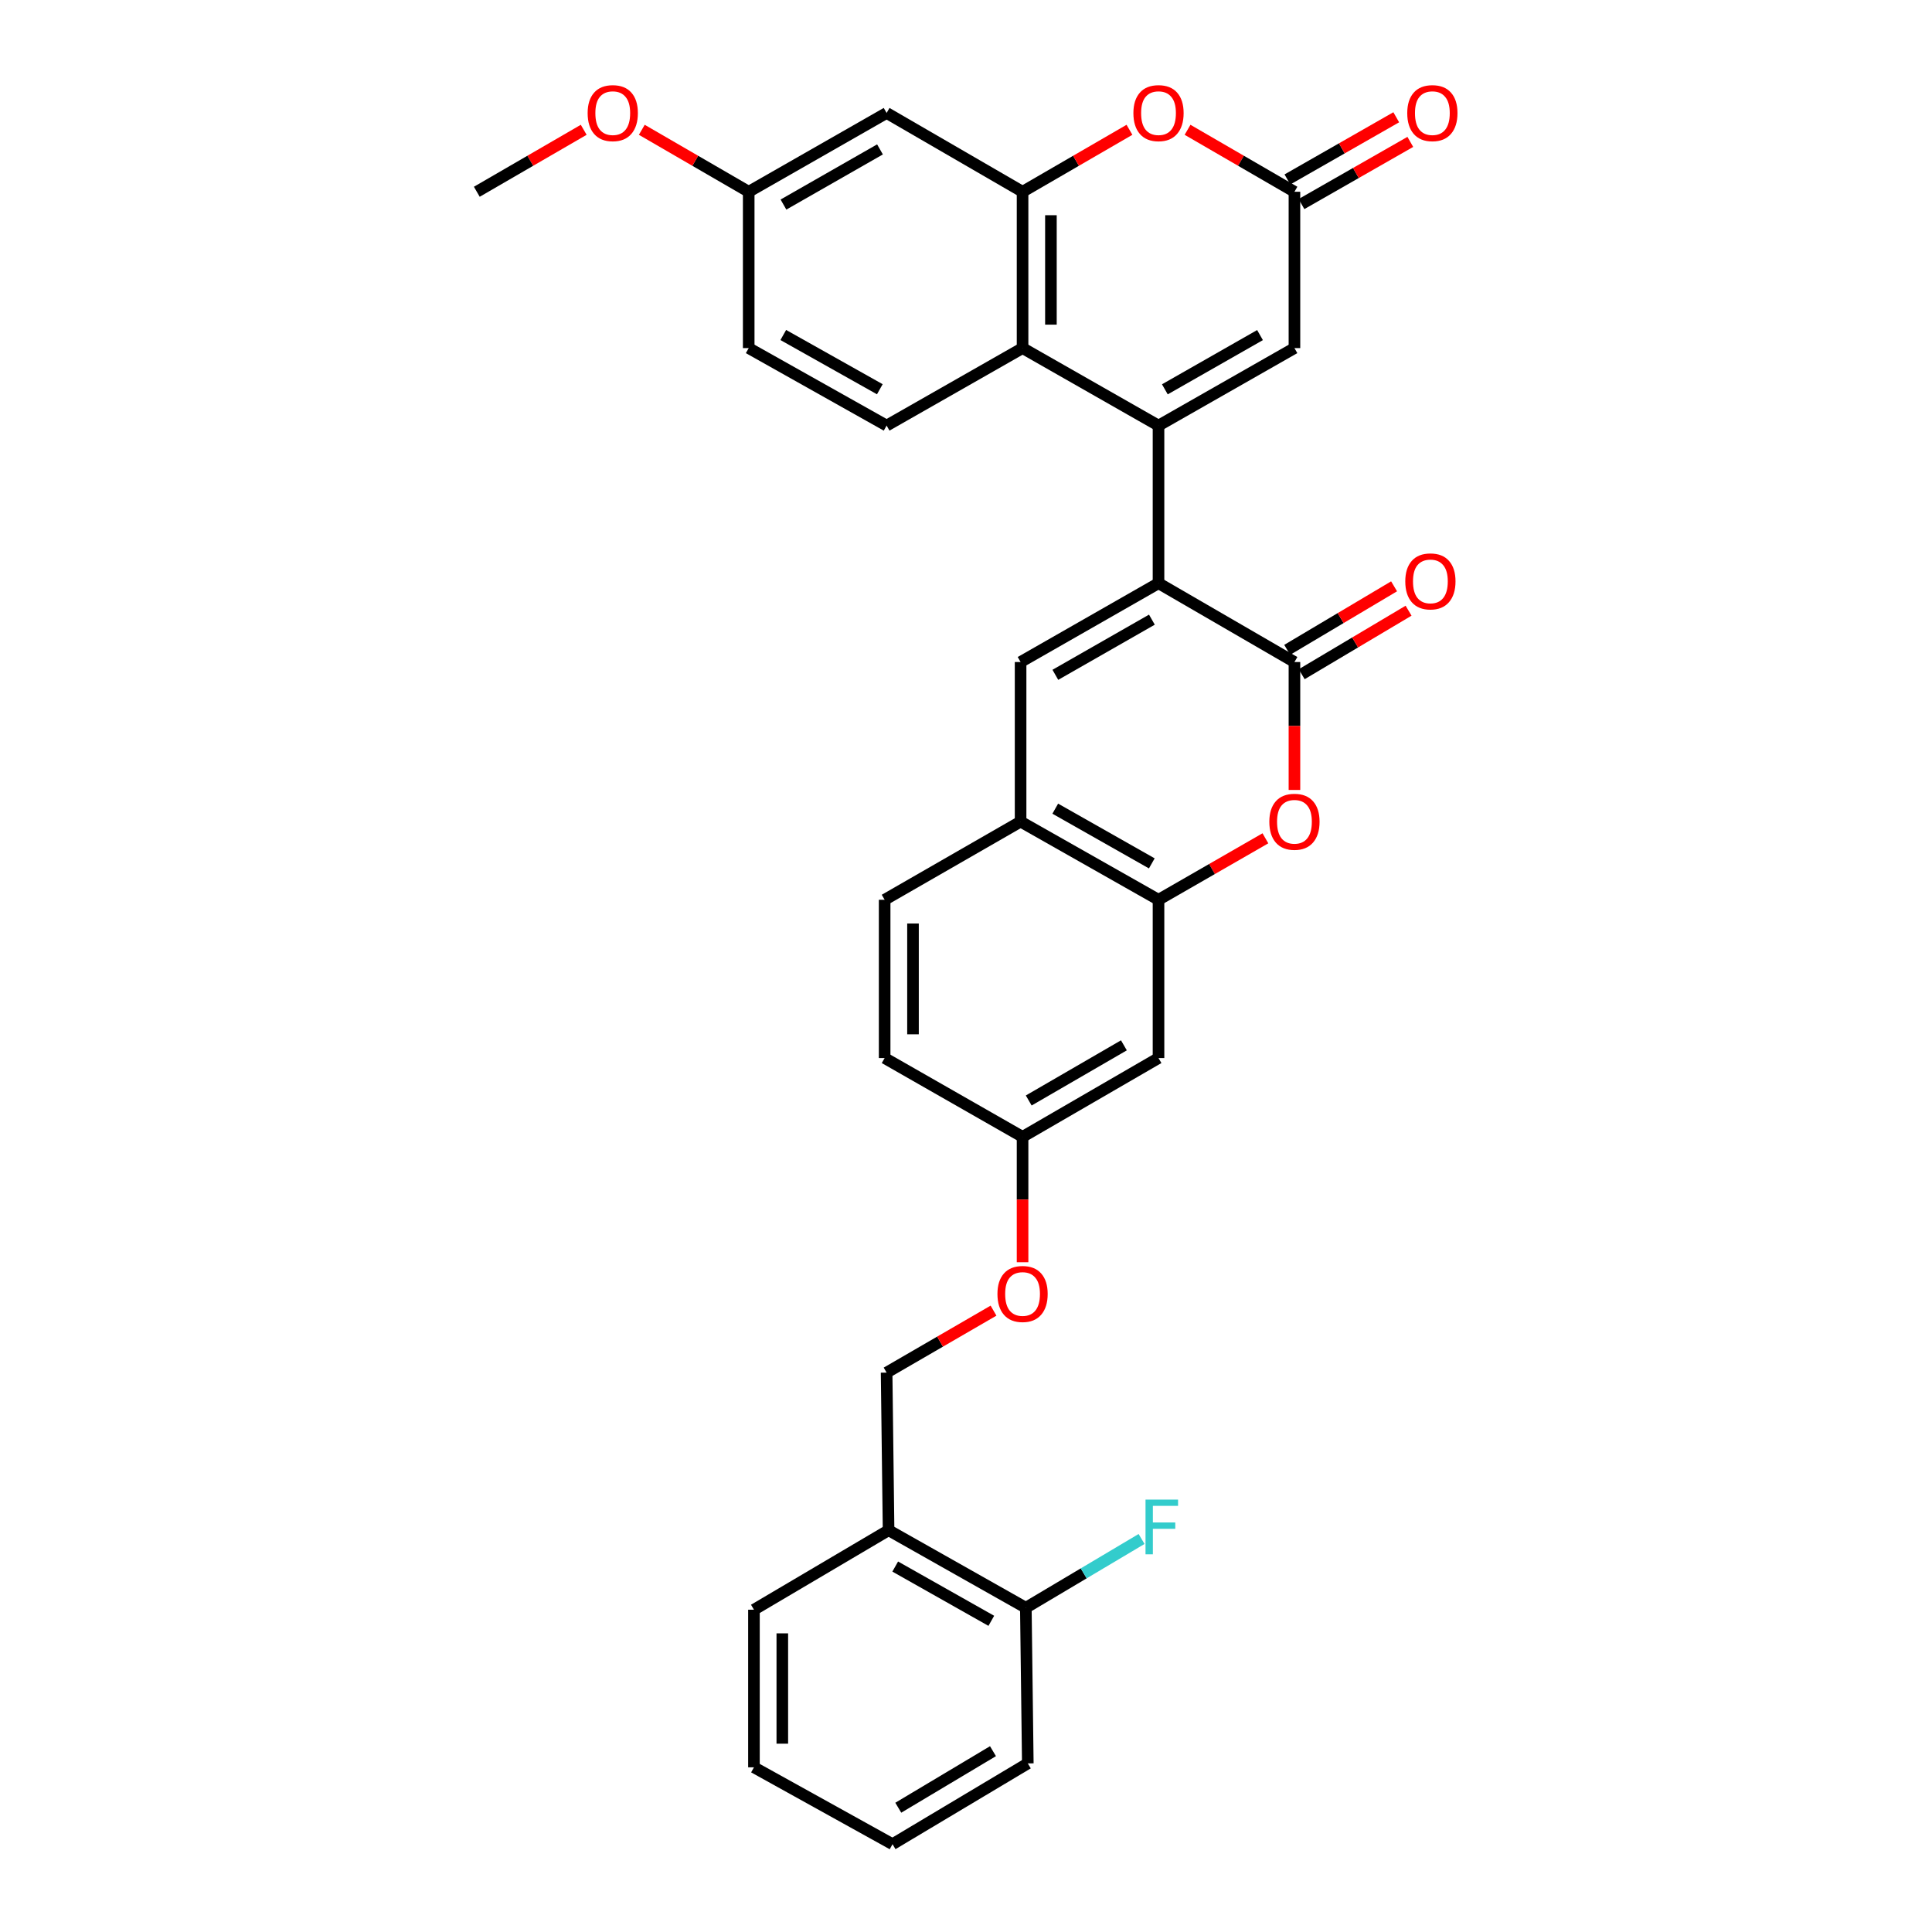 <?xml version='1.0' encoding='iso-8859-1'?>
<svg version='1.1' baseProfile='full'
              xmlns='http://www.w3.org/2000/svg'
                      xmlns:rdkit='http://www.rdkit.org/xml'
                      xmlns:xlink='http://www.w3.org/1999/xlink'
                  xml:space='preserve'
width='1000px' height='1000px' viewBox='0 0 1000 1000'>
<!-- END OF HEADER -->
<rect style='opacity:1.0;fill:#FFFFFF;stroke:none' width='1000' height='1000' x='0' y='0'> </rect>
<path class='bond-0' d='M 599.644,220.283 L 599.644,301.871' style='fill:none;fill-rule:evenodd;stroke:#000000;stroke-width:6px;stroke-linecap:butt;stroke-linejoin:miter;stroke-opacity:1' />
<path class='bond-3' d='M 599.644,220.283 L 529.276,180.174' style='fill:none;fill-rule:evenodd;stroke:#000000;stroke-width:6px;stroke-linecap:butt;stroke-linejoin:miter;stroke-opacity:1' />
<path class='bond-6' d='M 599.644,220.283 L 670.003,180.174' style='fill:none;fill-rule:evenodd;stroke:#000000;stroke-width:6px;stroke-linecap:butt;stroke-linejoin:miter;stroke-opacity:1' />
<path class='bond-6' d='M 602.929,201.516 L 652.181,173.44' style='fill:none;fill-rule:evenodd;stroke:#000000;stroke-width:6px;stroke-linecap:butt;stroke-linejoin:miter;stroke-opacity:1' />
<path class='bond-1' d='M 599.644,301.871 L 670.003,342.664' style='fill:none;fill-rule:evenodd;stroke:#000000;stroke-width:6px;stroke-linecap:butt;stroke-linejoin:miter;stroke-opacity:1' />
<path class='bond-2' d='M 599.644,301.871 L 528.257,342.664' style='fill:none;fill-rule:evenodd;stroke:#000000;stroke-width:6px;stroke-linecap:butt;stroke-linejoin:miter;stroke-opacity:1' />
<path class='bond-2' d='M 596.218,320.733 L 546.247,349.288' style='fill:none;fill-rule:evenodd;stroke:#000000;stroke-width:6px;stroke-linecap:butt;stroke-linejoin:miter;stroke-opacity:1' />
<path class='bond-5' d='M 670.003,342.664 L 670.003,375.771' style='fill:none;fill-rule:evenodd;stroke:#000000;stroke-width:6px;stroke-linecap:butt;stroke-linejoin:miter;stroke-opacity:1' />
<path class='bond-5' d='M 670.003,375.771 L 670.003,408.878' style='fill:none;fill-rule:evenodd;stroke:#FF0000;stroke-width:6px;stroke-linecap:butt;stroke-linejoin:miter;stroke-opacity:1' />
<path class='bond-15' d='M 673.752,348.973 L 701.413,332.533' style='fill:none;fill-rule:evenodd;stroke:#000000;stroke-width:6px;stroke-linecap:butt;stroke-linejoin:miter;stroke-opacity:1' />
<path class='bond-15' d='M 701.413,332.533 L 729.074,316.094' style='fill:none;fill-rule:evenodd;stroke:#FF0000;stroke-width:6px;stroke-linecap:butt;stroke-linejoin:miter;stroke-opacity:1' />
<path class='bond-15' d='M 666.254,336.356 L 693.915,319.917' style='fill:none;fill-rule:evenodd;stroke:#000000;stroke-width:6px;stroke-linecap:butt;stroke-linejoin:miter;stroke-opacity:1' />
<path class='bond-15' d='M 693.915,319.917 L 721.575,303.477' style='fill:none;fill-rule:evenodd;stroke:#FF0000;stroke-width:6px;stroke-linecap:butt;stroke-linejoin:miter;stroke-opacity:1' />
<path class='bond-10' d='M 528.257,342.664 L 528.257,425.263' style='fill:none;fill-rule:evenodd;stroke:#000000;stroke-width:6px;stroke-linecap:butt;stroke-linejoin:miter;stroke-opacity:1' />
<path class='bond-4' d='M 529.276,180.174 L 529.276,99.256' style='fill:none;fill-rule:evenodd;stroke:#000000;stroke-width:6px;stroke-linecap:butt;stroke-linejoin:miter;stroke-opacity:1' />
<path class='bond-4' d='M 543.953,168.037 L 543.953,111.393' style='fill:none;fill-rule:evenodd;stroke:#000000;stroke-width:6px;stroke-linecap:butt;stroke-linejoin:miter;stroke-opacity:1' />
<path class='bond-13' d='M 529.276,180.174 L 458.908,220.283' style='fill:none;fill-rule:evenodd;stroke:#000000;stroke-width:6px;stroke-linecap:butt;stroke-linejoin:miter;stroke-opacity:1' />
<path class='bond-11' d='M 529.276,99.256 L 458.908,58.47' style='fill:none;fill-rule:evenodd;stroke:#000000;stroke-width:6px;stroke-linecap:butt;stroke-linejoin:miter;stroke-opacity:1' />
<path class='bond-32' d='M 529.276,99.256 L 556.943,83.22' style='fill:none;fill-rule:evenodd;stroke:#000000;stroke-width:6px;stroke-linecap:butt;stroke-linejoin:miter;stroke-opacity:1' />
<path class='bond-32' d='M 556.943,83.22 L 584.61,67.183' style='fill:none;fill-rule:evenodd;stroke:#FF0000;stroke-width:6px;stroke-linecap:butt;stroke-linejoin:miter;stroke-opacity:1' />
<path class='bond-34' d='M 654.974,433.905 L 627.309,449.814' style='fill:none;fill-rule:evenodd;stroke:#FF0000;stroke-width:6px;stroke-linecap:butt;stroke-linejoin:miter;stroke-opacity:1' />
<path class='bond-34' d='M 627.309,449.814 L 599.644,465.722' style='fill:none;fill-rule:evenodd;stroke:#000000;stroke-width:6px;stroke-linecap:butt;stroke-linejoin:miter;stroke-opacity:1' />
<path class='bond-8' d='M 670.003,180.174 L 670.003,99.256' style='fill:none;fill-rule:evenodd;stroke:#000000;stroke-width:6px;stroke-linecap:butt;stroke-linejoin:miter;stroke-opacity:1' />
<path class='bond-7' d='M 614.677,67.184 L 642.34,83.22' style='fill:none;fill-rule:evenodd;stroke:#FF0000;stroke-width:6px;stroke-linecap:butt;stroke-linejoin:miter;stroke-opacity:1' />
<path class='bond-7' d='M 642.34,83.22 L 670.003,99.256' style='fill:none;fill-rule:evenodd;stroke:#000000;stroke-width:6px;stroke-linecap:butt;stroke-linejoin:miter;stroke-opacity:1' />
<path class='bond-16' d='M 673.644,105.627 L 701.809,89.535' style='fill:none;fill-rule:evenodd;stroke:#000000;stroke-width:6px;stroke-linecap:butt;stroke-linejoin:miter;stroke-opacity:1' />
<path class='bond-16' d='M 701.809,89.535 L 729.975,73.444' style='fill:none;fill-rule:evenodd;stroke:#FF0000;stroke-width:6px;stroke-linecap:butt;stroke-linejoin:miter;stroke-opacity:1' />
<path class='bond-16' d='M 666.363,92.884 L 694.529,76.792' style='fill:none;fill-rule:evenodd;stroke:#000000;stroke-width:6px;stroke-linecap:butt;stroke-linejoin:miter;stroke-opacity:1' />
<path class='bond-16' d='M 694.529,76.792 L 722.694,60.7' style='fill:none;fill-rule:evenodd;stroke:#FF0000;stroke-width:6px;stroke-linecap:butt;stroke-linejoin:miter;stroke-opacity:1' />
<path class='bond-9' d='M 599.644,465.722 L 528.257,425.263' style='fill:none;fill-rule:evenodd;stroke:#000000;stroke-width:6px;stroke-linecap:butt;stroke-linejoin:miter;stroke-opacity:1' />
<path class='bond-9' d='M 596.172,446.885 L 546.202,418.563' style='fill:none;fill-rule:evenodd;stroke:#000000;stroke-width:6px;stroke-linecap:butt;stroke-linejoin:miter;stroke-opacity:1' />
<path class='bond-12' d='M 599.644,465.722 L 599.644,547.644' style='fill:none;fill-rule:evenodd;stroke:#000000;stroke-width:6px;stroke-linecap:butt;stroke-linejoin:miter;stroke-opacity:1' />
<path class='bond-19' d='M 528.257,425.263 L 457.889,465.722' style='fill:none;fill-rule:evenodd;stroke:#000000;stroke-width:6px;stroke-linecap:butt;stroke-linejoin:miter;stroke-opacity:1' />
<path class='bond-33' d='M 458.908,58.47 L 387.529,99.256' style='fill:none;fill-rule:evenodd;stroke:#000000;stroke-width:6px;stroke-linecap:butt;stroke-linejoin:miter;stroke-opacity:1' />
<path class='bond-33' d='M 455.483,77.331 L 405.518,105.881' style='fill:none;fill-rule:evenodd;stroke:#000000;stroke-width:6px;stroke-linecap:butt;stroke-linejoin:miter;stroke-opacity:1' />
<path class='bond-35' d='M 599.644,547.644 L 529.276,588.429' style='fill:none;fill-rule:evenodd;stroke:#000000;stroke-width:6px;stroke-linecap:butt;stroke-linejoin:miter;stroke-opacity:1' />
<path class='bond-35' d='M 581.729,541.064 L 532.471,569.613' style='fill:none;fill-rule:evenodd;stroke:#000000;stroke-width:6px;stroke-linecap:butt;stroke-linejoin:miter;stroke-opacity:1' />
<path class='bond-23' d='M 458.908,220.283 L 387.529,180.174' style='fill:none;fill-rule:evenodd;stroke:#000000;stroke-width:6px;stroke-linecap:butt;stroke-linejoin:miter;stroke-opacity:1' />
<path class='bond-23' d='M 455.391,201.472 L 405.426,173.396' style='fill:none;fill-rule:evenodd;stroke:#000000;stroke-width:6px;stroke-linecap:butt;stroke-linejoin:miter;stroke-opacity:1' />
<path class='bond-14' d='M 459.927,792.047 L 458.908,710.46' style='fill:none;fill-rule:evenodd;stroke:#000000;stroke-width:6px;stroke-linecap:butt;stroke-linejoin:miter;stroke-opacity:1' />
<path class='bond-17' d='M 459.927,792.047 L 530.972,832.172' style='fill:none;fill-rule:evenodd;stroke:#000000;stroke-width:6px;stroke-linecap:butt;stroke-linejoin:miter;stroke-opacity:1' />
<path class='bond-17' d='M 463.366,810.846 L 513.098,838.933' style='fill:none;fill-rule:evenodd;stroke:#000000;stroke-width:6px;stroke-linecap:butt;stroke-linejoin:miter;stroke-opacity:1' />
<path class='bond-27' d='M 459.927,792.047 L 390.245,833.184' style='fill:none;fill-rule:evenodd;stroke:#000000;stroke-width:6px;stroke-linecap:butt;stroke-linejoin:miter;stroke-opacity:1' />
<path class='bond-24' d='M 530.972,832.172 L 560.923,814.372' style='fill:none;fill-rule:evenodd;stroke:#000000;stroke-width:6px;stroke-linecap:butt;stroke-linejoin:miter;stroke-opacity:1' />
<path class='bond-24' d='M 560.923,814.372 L 590.873,796.572' style='fill:none;fill-rule:evenodd;stroke:#33CCCC;stroke-width:6px;stroke-linecap:butt;stroke-linejoin:miter;stroke-opacity:1' />
<path class='bond-28' d='M 530.972,832.172 L 531.991,912.733' style='fill:none;fill-rule:evenodd;stroke:#000000;stroke-width:6px;stroke-linecap:butt;stroke-linejoin:miter;stroke-opacity:1' />
<path class='bond-18' d='M 458.908,710.46 L 486.575,694.424' style='fill:none;fill-rule:evenodd;stroke:#000000;stroke-width:6px;stroke-linecap:butt;stroke-linejoin:miter;stroke-opacity:1' />
<path class='bond-18' d='M 486.575,694.424 L 514.243,678.388' style='fill:none;fill-rule:evenodd;stroke:#FF0000;stroke-width:6px;stroke-linecap:butt;stroke-linejoin:miter;stroke-opacity:1' />
<path class='bond-25' d='M 457.889,465.722 L 457.889,547.644' style='fill:none;fill-rule:evenodd;stroke:#000000;stroke-width:6px;stroke-linecap:butt;stroke-linejoin:miter;stroke-opacity:1' />
<path class='bond-25' d='M 472.566,478.01 L 472.566,535.356' style='fill:none;fill-rule:evenodd;stroke:#000000;stroke-width:6px;stroke-linecap:butt;stroke-linejoin:miter;stroke-opacity:1' />
<path class='bond-20' d='M 529.276,588.429 L 457.889,547.644' style='fill:none;fill-rule:evenodd;stroke:#000000;stroke-width:6px;stroke-linecap:butt;stroke-linejoin:miter;stroke-opacity:1' />
<path class='bond-21' d='M 529.276,588.429 L 529.276,620.876' style='fill:none;fill-rule:evenodd;stroke:#000000;stroke-width:6px;stroke-linecap:butt;stroke-linejoin:miter;stroke-opacity:1' />
<path class='bond-21' d='M 529.276,620.876 L 529.276,653.323' style='fill:none;fill-rule:evenodd;stroke:#FF0000;stroke-width:6px;stroke-linecap:butt;stroke-linejoin:miter;stroke-opacity:1' />
<path class='bond-22' d='M 387.529,99.256 L 387.529,180.174' style='fill:none;fill-rule:evenodd;stroke:#000000;stroke-width:6px;stroke-linecap:butt;stroke-linejoin:miter;stroke-opacity:1' />
<path class='bond-26' d='M 387.529,99.256 L 359.862,83.22' style='fill:none;fill-rule:evenodd;stroke:#000000;stroke-width:6px;stroke-linecap:butt;stroke-linejoin:miter;stroke-opacity:1' />
<path class='bond-26' d='M 359.862,83.22 L 332.195,67.183' style='fill:none;fill-rule:evenodd;stroke:#FF0000;stroke-width:6px;stroke-linecap:butt;stroke-linejoin:miter;stroke-opacity:1' />
<path class='bond-29' d='M 302.128,67.183 L 274.461,83.22' style='fill:none;fill-rule:evenodd;stroke:#FF0000;stroke-width:6px;stroke-linecap:butt;stroke-linejoin:miter;stroke-opacity:1' />
<path class='bond-29' d='M 274.461,83.22 L 246.794,99.256' style='fill:none;fill-rule:evenodd;stroke:#000000;stroke-width:6px;stroke-linecap:butt;stroke-linejoin:miter;stroke-opacity:1' />
<path class='bond-30' d='M 390.245,833.184 L 390.245,914.763' style='fill:none;fill-rule:evenodd;stroke:#000000;stroke-width:6px;stroke-linecap:butt;stroke-linejoin:miter;stroke-opacity:1' />
<path class='bond-30' d='M 404.922,845.42 L 404.922,902.526' style='fill:none;fill-rule:evenodd;stroke:#000000;stroke-width:6px;stroke-linecap:butt;stroke-linejoin:miter;stroke-opacity:1' />
<path class='bond-36' d='M 531.991,912.733 L 461.974,954.545' style='fill:none;fill-rule:evenodd;stroke:#000000;stroke-width:6px;stroke-linecap:butt;stroke-linejoin:miter;stroke-opacity:1' />
<path class='bond-36' d='M 513.964,906.403 L 464.952,935.673' style='fill:none;fill-rule:evenodd;stroke:#000000;stroke-width:6px;stroke-linecap:butt;stroke-linejoin:miter;stroke-opacity:1' />
<path class='bond-31' d='M 390.245,914.763 L 461.974,954.545' style='fill:none;fill-rule:evenodd;stroke:#000000;stroke-width:6px;stroke-linecap:butt;stroke-linejoin:miter;stroke-opacity:1' />
<path  class='atom-6' d='M 657.003 425.343
Q 657.003 418.543, 660.363 414.743
Q 663.723 410.943, 670.003 410.943
Q 676.283 410.943, 679.643 414.743
Q 683.003 418.543, 683.003 425.343
Q 683.003 432.223, 679.603 436.143
Q 676.203 440.023, 670.003 440.023
Q 663.763 440.023, 660.363 436.143
Q 657.003 432.263, 657.003 425.343
M 670.003 436.823
Q 674.323 436.823, 676.643 433.943
Q 679.003 431.023, 679.003 425.343
Q 679.003 419.783, 676.643 416.983
Q 674.323 414.143, 670.003 414.143
Q 665.683 414.143, 663.323 416.943
Q 661.003 419.743, 661.003 425.343
Q 661.003 431.063, 663.323 433.943
Q 665.683 436.823, 670.003 436.823
' fill='#FF0000'/>
<path  class='atom-8' d='M 586.644 58.55
Q 586.644 51.75, 590.004 47.95
Q 593.364 44.15, 599.644 44.15
Q 605.924 44.15, 609.284 47.95
Q 612.644 51.75, 612.644 58.55
Q 612.644 65.43, 609.244 69.35
Q 605.844 73.23, 599.644 73.23
Q 593.404 73.23, 590.004 69.35
Q 586.644 65.47, 586.644 58.55
M 599.644 70.03
Q 603.964 70.03, 606.284 67.15
Q 608.644 64.23, 608.644 58.55
Q 608.644 52.99, 606.284 50.19
Q 603.964 47.35, 599.644 47.35
Q 595.324 47.35, 592.964 50.15
Q 590.644 52.95, 590.644 58.55
Q 590.644 64.27, 592.964 67.15
Q 595.324 70.03, 599.644 70.03
' fill='#FF0000'/>
<path  class='atom-16' d='M 727.371 300.923
Q 727.371 294.123, 730.731 290.323
Q 734.091 286.523, 740.371 286.523
Q 746.651 286.523, 750.011 290.323
Q 753.371 294.123, 753.371 300.923
Q 753.371 307.803, 749.971 311.723
Q 746.571 315.603, 740.371 315.603
Q 734.131 315.603, 730.731 311.723
Q 727.371 307.843, 727.371 300.923
M 740.371 312.403
Q 744.691 312.403, 747.011 309.523
Q 749.371 306.603, 749.371 300.923
Q 749.371 295.363, 747.011 292.563
Q 744.691 289.723, 740.371 289.723
Q 736.051 289.723, 733.691 292.523
Q 731.371 295.323, 731.371 300.923
Q 731.371 306.643, 733.691 309.523
Q 736.051 312.403, 740.371 312.403
' fill='#FF0000'/>
<path  class='atom-17' d='M 728.39 58.55
Q 728.39 51.75, 731.75 47.95
Q 735.11 44.15, 741.39 44.15
Q 747.67 44.15, 751.03 47.95
Q 754.39 51.75, 754.39 58.55
Q 754.39 65.43, 750.99 69.35
Q 747.59 73.23, 741.39 73.23
Q 735.15 73.23, 731.75 69.35
Q 728.39 65.47, 728.39 58.55
M 741.39 70.03
Q 745.71 70.03, 748.03 67.15
Q 750.39 64.23, 750.39 58.55
Q 750.39 52.99, 748.03 50.19
Q 745.71 47.35, 741.39 47.35
Q 737.07 47.35, 734.71 50.15
Q 732.39 52.95, 732.39 58.55
Q 732.39 64.27, 734.71 67.15
Q 737.07 70.03, 741.39 70.03
' fill='#FF0000'/>
<path  class='atom-22' d='M 516.276 669.754
Q 516.276 662.954, 519.636 659.154
Q 522.996 655.354, 529.276 655.354
Q 535.556 655.354, 538.916 659.154
Q 542.276 662.954, 542.276 669.754
Q 542.276 676.634, 538.876 680.554
Q 535.476 684.434, 529.276 684.434
Q 523.036 684.434, 519.636 680.554
Q 516.276 676.674, 516.276 669.754
M 529.276 681.234
Q 533.596 681.234, 535.916 678.354
Q 538.276 675.434, 538.276 669.754
Q 538.276 664.194, 535.916 661.394
Q 533.596 658.554, 529.276 658.554
Q 524.956 658.554, 522.596 661.354
Q 520.276 664.154, 520.276 669.754
Q 520.276 675.474, 522.596 678.354
Q 524.956 681.234, 529.276 681.234
' fill='#FF0000'/>
<path  class='atom-25' d='M 592.92 776.191
L 609.76 776.191
L 609.76 779.431
L 596.72 779.431
L 596.72 788.031
L 608.32 788.031
L 608.32 791.311
L 596.72 791.311
L 596.72 804.511
L 592.92 804.511
L 592.92 776.191
' fill='#33CCCC'/>
<path  class='atom-27' d='M 304.162 58.55
Q 304.162 51.75, 307.522 47.95
Q 310.882 44.15, 317.162 44.15
Q 323.442 44.15, 326.802 47.95
Q 330.162 51.75, 330.162 58.55
Q 330.162 65.43, 326.762 69.35
Q 323.362 73.23, 317.162 73.23
Q 310.922 73.23, 307.522 69.35
Q 304.162 65.47, 304.162 58.55
M 317.162 70.03
Q 321.482 70.03, 323.802 67.15
Q 326.162 64.23, 326.162 58.55
Q 326.162 52.99, 323.802 50.19
Q 321.482 47.35, 317.162 47.35
Q 312.842 47.35, 310.482 50.15
Q 308.162 52.95, 308.162 58.55
Q 308.162 64.27, 310.482 67.15
Q 312.842 70.03, 317.162 70.03
' fill='#FF0000'/>
</svg>
